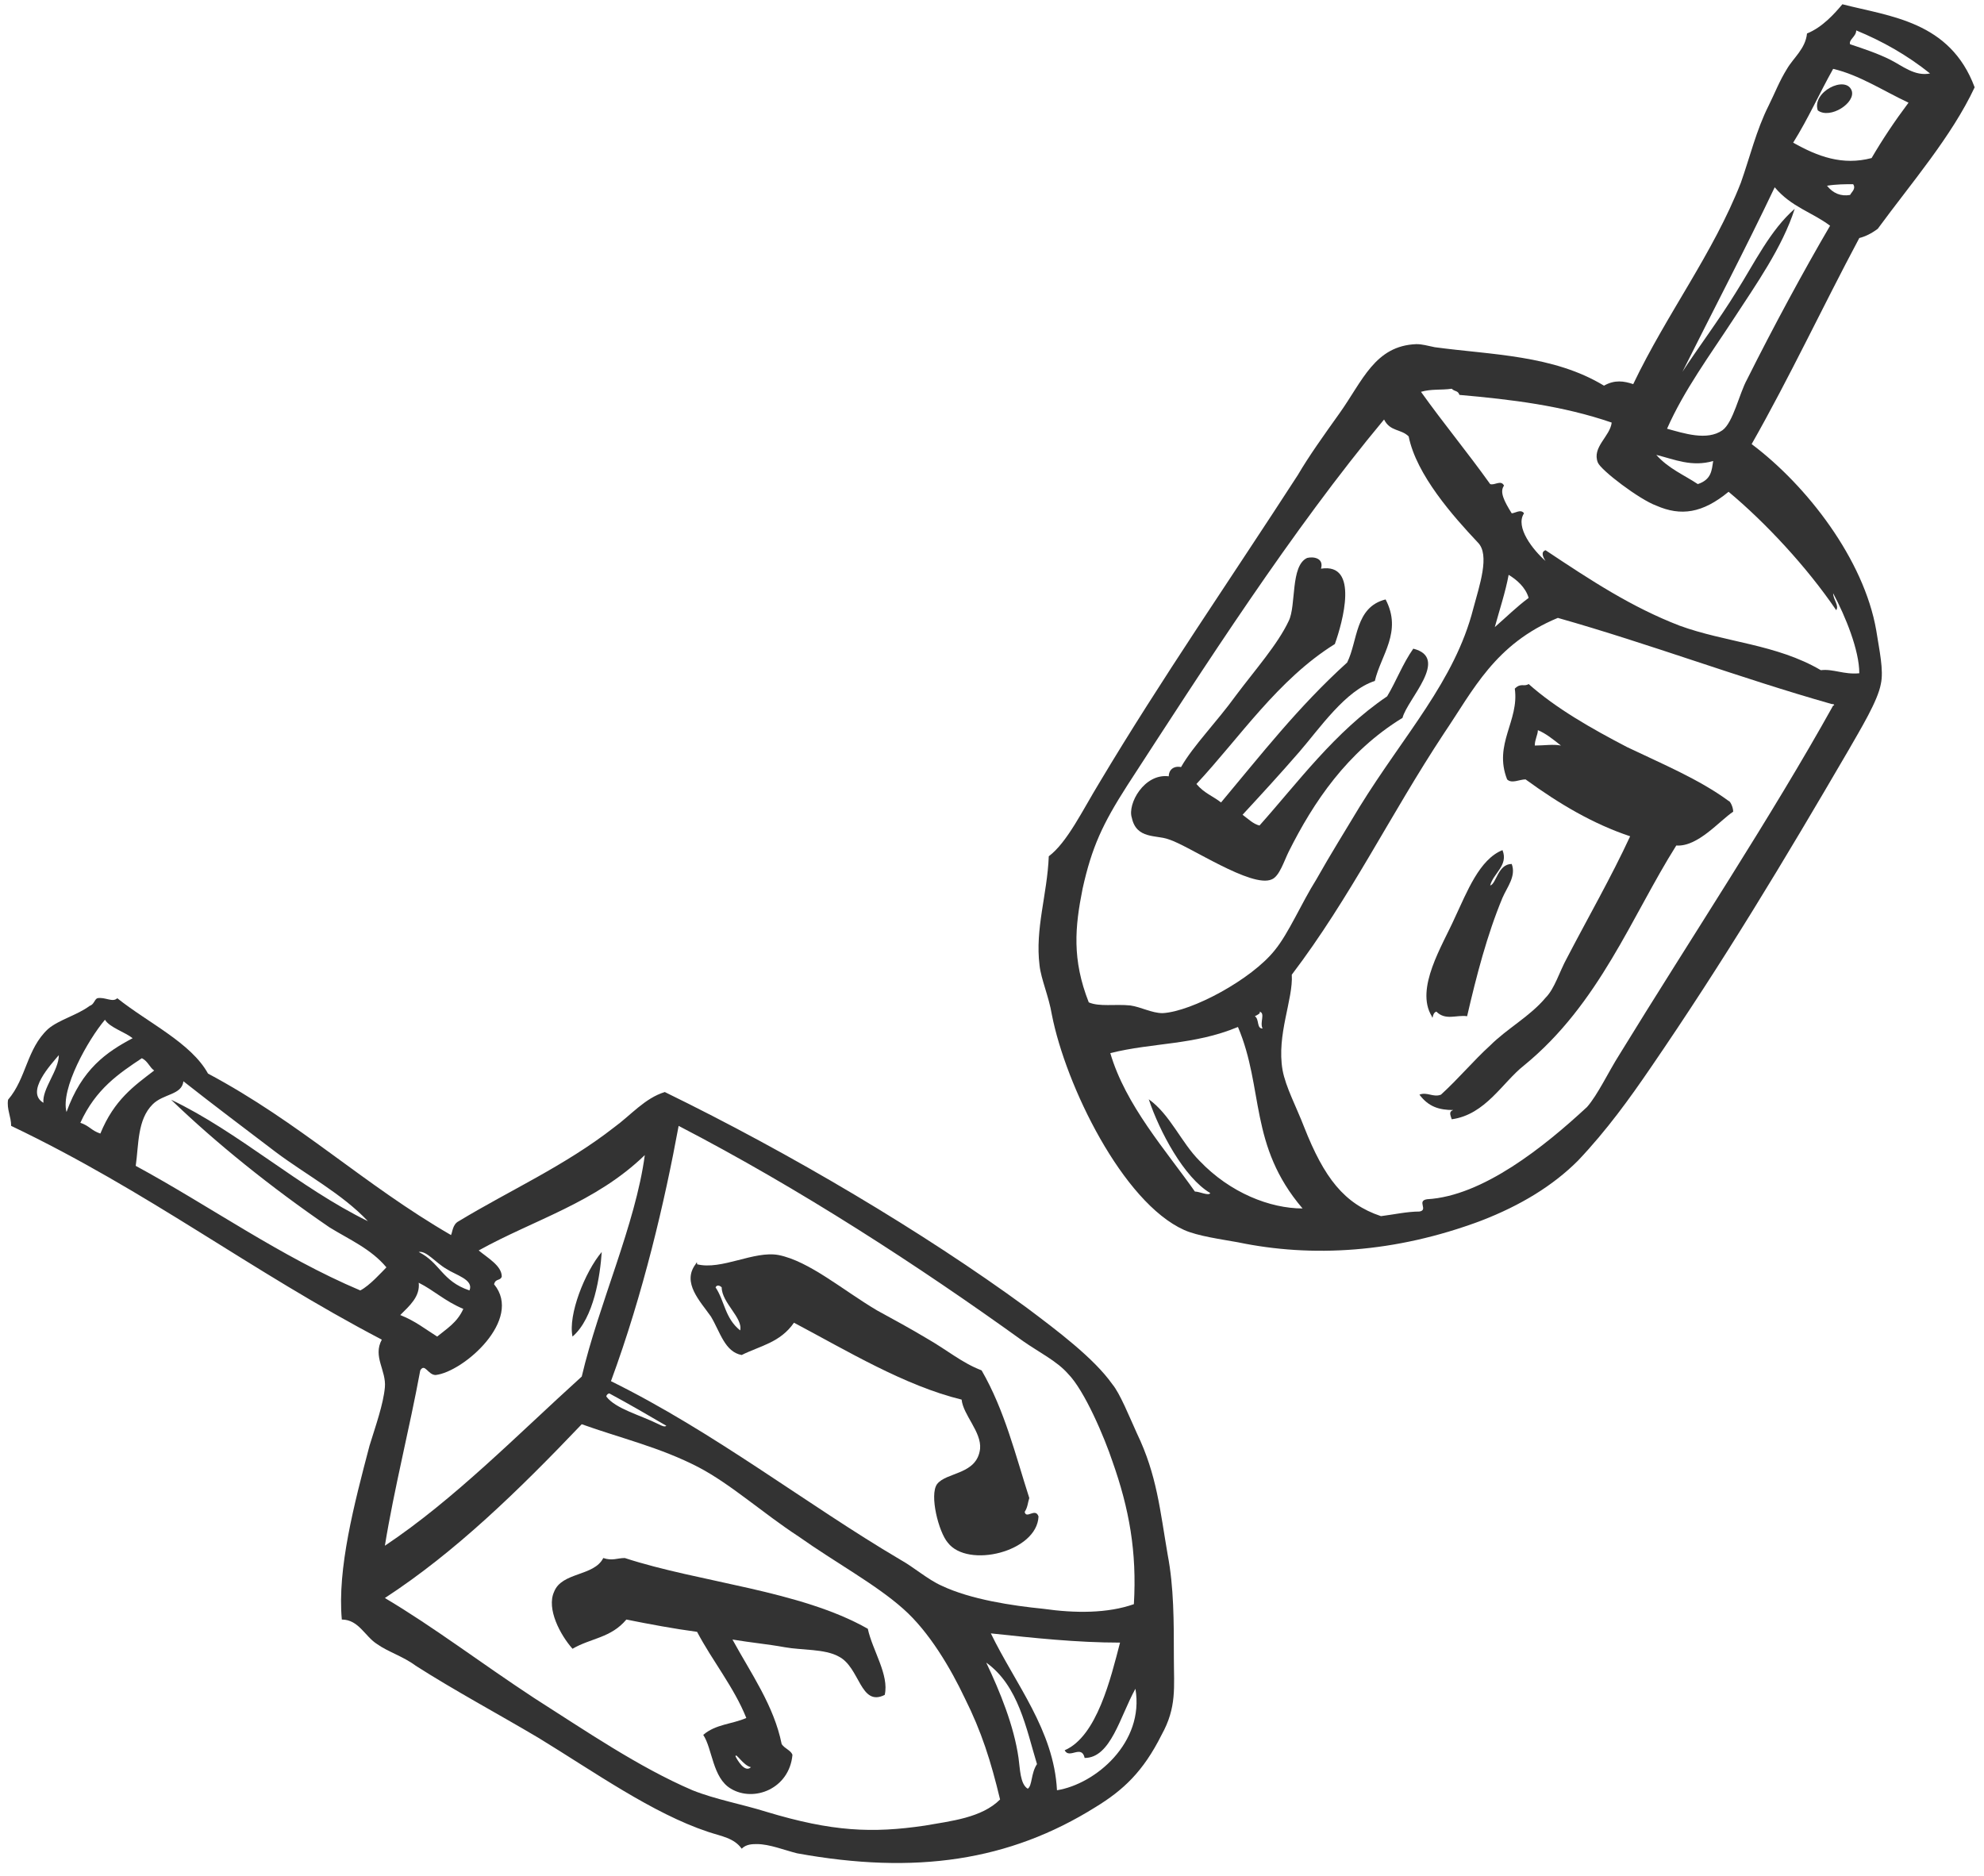 <?xml version="1.0" encoding="UTF-8"?> <svg xmlns="http://www.w3.org/2000/svg" width="129" height="122" viewBox="0 0 129 122" fill="none"> <path fill-rule="evenodd" clip-rule="evenodd" d="M120.392 5.877C119.992 4.877 117.792 5.977 118.192 7.177C118.992 7.777 120.692 6.677 120.392 5.877Z" fill="#333333"></path> <path fill-rule="evenodd" clip-rule="evenodd" d="M105.792 48.578C103.492 47.377 101.192 46.078 99.392 44.477C99.092 44.678 98.892 44.377 98.492 44.778C98.792 46.877 97.092 48.377 97.992 50.678C98.292 50.977 98.792 50.678 99.192 50.678C101.392 52.278 103.592 53.578 105.992 54.377C104.792 56.977 103.192 59.778 101.892 62.278C101.392 63.178 101.092 64.278 100.492 64.877C99.492 66.078 97.992 66.877 96.892 67.978C95.792 68.978 94.892 70.078 93.692 71.177C93.192 71.377 92.792 70.978 92.292 71.177C92.892 71.978 93.592 72.177 94.492 72.177C94.192 72.278 94.292 72.478 94.392 72.778C96.592 72.478 97.692 70.377 99.092 69.278C103.992 65.278 106.092 59.578 108.992 54.977C110.392 55.078 111.792 53.377 112.692 52.778C112.692 52.477 112.492 52.078 112.392 52.078C110.492 50.678 108.092 49.678 105.792 48.578ZM99.792 48.477C99.792 48.078 99.992 47.778 99.992 47.477C100.492 47.678 100.992 48.078 101.492 48.477C100.992 48.377 100.392 48.477 99.792 48.477Z" fill="#333333"></path> <path fill-rule="evenodd" clip-rule="evenodd" d="M75.992 54.578C77.292 54.977 81.392 57.778 82.692 57.178C83.192 56.977 83.492 55.977 83.792 55.377C85.392 52.178 87.592 48.877 91.192 46.678C91.492 45.477 94.292 42.778 91.892 42.178C91.192 43.178 90.792 44.278 90.192 45.278C86.792 47.578 84.392 50.877 81.892 53.678C81.492 53.578 81.192 53.278 80.792 52.977C81.992 51.678 83.192 50.377 84.492 48.877C85.792 47.377 87.492 44.877 89.392 44.278C89.792 42.578 91.192 41.078 90.092 38.977C88.092 39.477 88.292 41.678 87.592 43.078C84.392 45.977 81.992 49.078 79.392 52.178C78.892 51.778 78.292 51.578 77.792 50.977C80.592 47.977 83.092 44.178 86.792 41.877C87.292 40.477 88.392 36.578 85.892 36.977C86.092 36.278 85.392 36.178 84.992 36.278C83.892 36.778 84.292 39.377 83.792 40.377C83.092 41.877 81.592 43.578 80.392 45.178C79.092 46.977 77.592 48.477 76.792 49.877C76.292 49.778 75.992 50.078 75.992 50.477C74.392 50.278 73.292 52.278 73.592 53.178C73.892 54.578 75.192 54.278 75.992 54.578Z" fill="#333333"></path> <path fill-rule="evenodd" clip-rule="evenodd" d="M93.392 65.777C93.992 66.377 94.692 65.977 95.392 66.077C95.992 63.477 96.692 60.777 97.692 58.377C97.992 57.677 98.592 56.977 98.292 56.177C97.392 56.177 97.292 57.477 96.892 57.577C97.092 56.777 98.092 56.277 97.692 55.277C96.192 55.877 95.392 57.977 94.592 59.677C93.792 61.477 91.992 64.277 93.092 66.077C93.192 66.377 93.092 65.877 93.392 65.777Z" fill="#333333"></path> <path fill-rule="evenodd" clip-rule="evenodd" d="M113.892 28.877C116.392 24.477 118.492 19.977 120.892 15.477C121.292 15.377 121.692 15.177 122.092 14.877C124.292 11.877 126.892 8.877 128.392 5.677C126.792 1.377 122.892 1.077 119.792 0.277C119.292 0.877 118.492 1.777 117.492 2.177C117.392 3.177 116.592 3.777 116.192 4.477C115.692 5.277 115.392 6.077 114.992 6.877C114.192 8.477 113.792 10.177 113.192 11.877C111.392 16.477 108.392 20.377 106.192 24.977C105.592 24.777 104.992 24.677 104.292 25.077C100.992 23.077 96.992 23.077 93.292 22.577C92.792 22.477 92.492 22.377 92.092 22.377C89.392 22.477 88.592 24.777 87.092 26.877C86.092 28.277 85.092 29.677 84.392 30.877C79.992 37.677 75.492 44.177 71.492 50.877C70.392 52.677 69.392 54.777 68.192 55.677C68.092 58.177 67.292 60.377 67.592 62.777C67.692 63.677 68.192 64.777 68.392 65.977C69.292 70.577 72.992 78.177 76.992 79.977C77.892 80.377 79.392 80.577 80.492 80.777C85.292 81.777 90.692 81.477 96.292 79.377C98.892 78.377 100.992 77.077 102.592 75.477C104.492 73.477 105.992 71.377 107.292 69.477C112.092 62.477 115.992 55.977 120.192 48.777C120.992 47.377 122.092 45.577 122.292 44.477C122.492 43.577 122.192 42.277 121.992 40.977C121.192 36.377 117.492 31.577 113.892 28.877ZM120.292 12.677C119.692 12.777 119.192 12.577 118.792 12.077C119.392 11.977 119.992 11.977 120.492 11.977C120.692 12.277 120.392 12.477 120.292 12.677ZM120.692 1.977C122.392 2.677 123.992 3.577 125.492 4.777C124.492 4.977 123.692 4.277 122.892 3.877C122.092 3.477 121.192 3.177 120.292 2.877C120.192 2.577 120.692 2.377 120.692 1.977ZM119.192 4.477C120.892 4.877 122.392 5.877 124.092 6.677C123.192 7.877 122.392 9.077 121.692 10.277C119.792 10.777 118.192 10.177 116.592 9.277C117.592 7.677 118.292 6.077 119.192 4.477ZM112.892 18.977C111.792 20.777 110.292 22.777 109.392 24.177C111.392 20.177 113.492 16.177 115.392 12.177C116.492 13.477 117.792 13.777 118.992 14.677C117.292 17.577 115.292 21.277 113.592 24.677C113.092 25.577 112.692 27.477 111.992 27.977C110.992 28.677 109.492 28.177 108.392 27.877C109.492 25.377 111.192 23.077 112.692 20.777C114.192 18.477 115.892 16.077 116.692 13.577C115.092 14.977 114.092 17.077 112.892 18.977ZM111.392 29.977C111.292 30.577 111.292 31.177 110.392 31.477C109.492 30.877 108.492 30.477 107.692 29.577C108.892 29.877 109.992 30.377 111.392 29.977ZM70.792 65.177C69.692 62.377 69.892 60.277 70.392 57.777C70.992 55.077 71.692 53.577 73.292 51.077C78.292 43.377 83.992 34.477 89.992 27.277C90.392 28.077 91.092 27.877 91.592 28.377C92.092 30.877 94.492 33.577 96.092 35.277C96.892 36.077 96.192 38.077 95.792 39.577C94.592 44.277 91.292 47.777 88.392 52.477C87.492 53.977 86.492 55.577 85.592 57.177C84.592 58.777 83.792 60.677 82.892 61.777C81.392 63.677 77.492 65.777 75.592 65.877C74.892 65.877 74.192 65.477 73.492 65.377C72.492 65.277 71.492 65.477 70.792 65.177ZM82.092 66.877C81.692 66.877 81.892 66.277 81.592 66.077C81.792 65.977 81.992 65.877 81.892 65.777C82.292 65.877 81.892 66.477 82.092 66.877ZM77.992 75.477C76.792 74.277 76.092 72.477 74.692 71.477C75.392 73.577 76.992 76.577 78.692 77.577C78.592 77.777 77.992 77.477 77.692 77.477C75.792 74.777 73.192 71.877 72.192 68.477C74.992 67.777 77.592 67.977 80.492 66.777C82.192 70.777 81.192 74.477 84.692 78.577C82.592 78.577 79.992 77.577 77.992 75.477ZM119.192 45.877C115.192 53.077 109.892 61.077 105.292 68.577C104.592 69.677 103.892 71.177 103.192 71.977C100.392 74.577 96.392 77.777 92.792 77.977C92.092 78.077 92.892 78.677 92.292 78.777C91.492 78.777 90.592 78.977 89.792 79.077C87.392 78.277 86.092 76.577 84.792 73.277C84.292 71.977 83.592 70.677 83.392 69.577C82.992 67.277 84.092 64.977 83.992 63.377C87.792 58.377 90.392 52.977 93.892 47.677C95.792 44.877 97.192 41.877 101.292 40.177C107.292 41.877 113.092 44.077 119.092 45.777C119.292 45.777 119.292 45.877 119.192 45.877ZM97.192 40.777C97.492 39.677 97.892 38.477 98.092 37.377C98.592 37.677 99.192 38.177 99.392 38.877C98.592 39.477 97.992 40.077 97.192 40.777ZM118.392 43.577C115.492 41.877 112.192 41.777 109.192 40.677C106.092 39.477 103.492 37.777 100.492 35.777C100.192 35.877 100.292 36.177 100.492 36.477C99.692 35.777 98.492 34.277 99.092 33.377C98.892 33.077 98.492 33.377 98.292 33.377C97.792 32.577 97.492 31.977 97.792 31.577C97.592 31.177 97.192 31.577 96.892 31.477C95.392 29.377 93.892 27.577 92.392 25.477C93.092 25.277 93.692 25.377 94.392 25.277C94.592 25.477 94.792 25.377 94.892 25.677C98.292 25.977 101.592 26.377 104.792 27.477C104.692 28.377 103.492 29.077 103.892 30.077C104.092 30.577 106.592 32.477 107.692 32.877C109.292 33.577 110.692 33.377 112.392 31.977C114.792 33.977 117.492 36.877 119.392 39.677C119.592 39.377 119.192 38.977 119.192 38.577C119.992 40.077 120.892 42.277 120.892 43.777C119.892 43.877 119.192 43.477 118.392 43.577Z" fill="#333333"></path> <path fill-rule="evenodd" clip-rule="evenodd" d="M40.625 101.307C40.125 101.307 39.825 101.507 39.225 101.307C38.625 102.507 36.525 102.207 36.025 103.507C35.525 104.607 36.425 106.307 37.225 107.207C38.425 106.507 39.725 106.507 40.725 105.307C42.225 105.607 43.825 105.907 45.325 106.107C46.325 108.007 47.725 109.707 48.525 111.707C47.625 112.107 46.525 112.107 45.725 112.807C46.325 113.707 46.325 115.607 47.525 116.307C49.025 117.207 51.325 116.307 51.525 114.107C51.425 113.807 51.025 113.707 50.825 113.407C50.325 110.907 48.825 108.807 47.625 106.607C48.825 106.807 49.925 106.907 51.025 107.107C52.125 107.307 53.625 107.207 54.525 107.707C55.925 108.407 55.925 111.007 57.525 110.207C57.825 108.907 56.725 107.307 56.425 105.907C52.025 103.407 45.525 102.907 40.625 101.307ZM47.825 114.207C47.825 113.907 48.325 114.807 48.825 114.907C48.425 115.307 47.925 114.407 47.825 114.207Z" fill="#333333"></path> <path fill-rule="evenodd" clip-rule="evenodd" d="M48.225 88.106C49.425 87.506 50.725 87.306 51.625 86.006C55.025 87.806 58.825 90.106 62.525 91.006C62.625 92.006 63.825 93.106 63.725 94.206C63.525 95.906 61.525 95.706 60.925 96.506C60.425 97.206 61.025 99.606 61.625 100.306C62.925 102.006 67.425 100.906 67.525 98.606C67.325 98.006 66.725 98.806 66.625 98.306C66.825 98.006 66.825 97.706 66.925 97.406C66.025 94.606 65.325 91.706 63.825 89.106C62.525 88.606 61.625 87.806 60.225 87.006C59.225 86.406 58.125 85.806 57.025 85.206C54.825 83.906 52.625 82.006 50.625 81.606C49.025 81.306 46.925 82.606 45.325 82.206C45.325 82.106 45.325 82.006 45.225 82.206C44.325 83.406 45.525 84.606 46.225 85.606C46.825 86.606 47.125 87.906 48.225 88.106ZM46.925 83.706C46.925 84.706 48.325 85.706 48.125 86.506C47.125 85.706 47.125 84.606 46.525 83.706C46.625 83.506 46.825 83.606 46.925 83.706Z" fill="#333333"></path> <path fill-rule="evenodd" clip-rule="evenodd" d="M37.225 86.907C38.625 85.707 39.025 82.907 39.125 81.407C38.025 82.707 36.925 85.507 37.225 86.907Z" fill="#333333"></path> <path fill-rule="evenodd" clip-rule="evenodd" d="M76.325 107.807C76.325 105.407 76.325 103.207 75.925 101.107C75.425 98.207 75.225 95.907 73.925 93.207C73.425 92.107 72.825 90.607 72.325 90.007C71.125 88.307 68.725 86.507 66.725 85.007C60.025 80.107 51.425 75.007 43.225 71.007C41.925 71.407 41.025 72.507 39.925 73.307C36.725 75.807 33.125 77.407 29.825 79.407C29.425 79.607 29.425 80.107 29.325 80.307C23.625 77.007 19.525 73.007 13.525 69.807C12.425 67.807 9.625 66.507 7.625 64.907C7.325 65.207 6.825 64.807 6.325 64.907C6.125 65.007 6.125 65.307 5.825 65.407C5.025 66.007 3.825 66.307 3.125 66.907C1.725 68.207 1.725 70.107 0.525 71.507C0.425 72.107 0.725 72.607 0.725 73.207C9.725 77.507 16.225 82.607 24.825 87.107C24.225 88.207 25.125 89.107 25.025 90.207C24.925 91.307 24.425 92.707 24.025 94.007C23.025 97.807 21.925 102.007 22.225 105.307C23.325 105.307 23.725 106.407 24.525 106.907C25.225 107.407 26.225 107.707 27.025 108.307C29.525 109.907 32.325 111.407 35.025 113.007C38.625 115.207 42.425 117.907 46.025 119.107C46.925 119.407 47.725 119.507 48.225 120.207C48.525 119.907 48.925 119.907 49.225 119.907C50.025 119.907 51.025 120.307 51.825 120.507C59.525 121.907 65.625 121.007 71.225 117.507C73.025 116.407 74.325 115.207 75.525 112.807C76.525 111.007 76.325 109.707 76.325 107.807ZM2.825 71.707C1.625 71.007 3.325 69.207 3.825 68.607C3.825 69.607 2.725 70.807 2.825 71.707ZM6.825 66.307C7.125 66.807 8.125 67.107 8.625 67.507C6.925 68.407 5.325 69.507 4.325 72.307C3.925 70.807 5.725 67.607 6.825 66.307ZM6.525 73.707C5.925 73.507 5.825 73.207 5.225 73.007C6.225 70.807 7.725 69.807 9.225 68.807C9.625 69.007 9.725 69.407 10.025 69.607C8.725 70.607 7.425 71.507 6.525 73.707ZM23.425 83.907C18.225 81.707 13.625 78.407 8.825 75.807C9.025 74.407 8.925 72.807 9.925 71.807C10.625 71.107 11.825 71.207 11.925 70.307C13.825 71.807 15.825 73.307 17.925 74.907C19.925 76.407 22.225 77.607 23.925 79.407C19.425 77.207 15.525 73.607 11.125 71.507C14.025 74.307 17.625 77.207 21.425 79.807C22.725 80.607 24.125 81.207 25.125 82.407C24.825 82.707 24.025 83.607 23.425 83.907ZM44.125 73.207C52.025 77.307 59.725 82.307 66.525 87.207C67.525 87.907 68.725 88.507 69.425 89.307C70.525 90.407 71.825 93.507 72.325 95.007C73.425 98.107 73.925 100.907 73.725 104.307C72.025 104.907 69.925 104.907 67.825 104.607C65.825 104.407 63.125 104.007 61.225 103.107C60.325 102.707 59.425 101.907 58.525 101.407C52.425 97.807 46.425 93.107 39.725 89.807C41.825 84.107 43.225 78.107 44.125 73.207ZM43.325 92.707C43.225 92.807 43.025 92.707 42.825 92.607C41.625 92.007 40.025 91.607 39.425 90.807C39.425 90.707 39.525 90.607 39.625 90.607C40.925 91.307 42.125 92.007 43.325 92.707ZM29.025 82.507C29.625 82.907 30.825 83.207 30.525 83.907C28.725 83.307 28.625 82.107 27.225 81.407C27.725 81.307 28.325 82.107 29.025 82.507ZM27.225 83.407C28.225 83.907 28.925 84.607 30.125 85.107C29.725 86.007 29.025 86.407 28.425 86.907C27.625 86.407 27.025 85.907 26.025 85.507C26.625 84.907 27.325 84.307 27.225 83.407ZM27.325 89.107C27.625 88.607 27.825 89.407 28.325 89.407C30.125 89.207 34.025 85.807 32.125 83.507C32.225 83.107 32.525 83.307 32.625 83.007C32.625 82.307 31.725 81.807 31.125 81.307C34.725 79.307 38.725 78.207 41.925 75.107C41.325 79.607 38.925 84.807 37.825 89.507C33.625 93.307 29.525 97.507 25.025 100.507C25.625 96.807 26.625 92.907 27.325 89.107ZM60.125 118.707C56.725 119.207 54.125 119.107 49.825 117.807C48.225 117.307 46.525 117.007 45.025 116.407C41.525 114.907 38.025 112.507 34.725 110.407C31.225 108.107 28.225 105.807 25.025 103.907C29.625 100.907 33.725 96.907 37.825 92.607C40.325 93.507 42.925 94.107 45.425 95.407C47.525 96.507 49.625 98.407 51.925 99.907C54.325 101.607 56.925 103.007 58.725 104.607C60.425 106.107 61.825 108.507 62.725 110.407C63.825 112.607 64.425 114.507 65.025 117.007C63.825 118.207 61.825 118.407 60.125 118.707ZM66.825 116.307C66.325 116.007 66.325 115.007 66.225 114.307C65.925 112.207 65.025 110.007 64.125 108.107C66.225 109.607 66.725 112.407 67.425 114.707C67.025 115.307 67.125 116.107 66.825 116.307ZM68.725 116.407C68.525 112.507 66.025 109.507 64.425 106.207C67.225 106.507 70.025 106.807 72.825 106.807C72.225 109.107 71.325 112.907 69.225 113.807C69.525 114.407 70.325 113.407 70.525 114.307C72.225 114.307 72.825 111.607 73.825 109.807C74.425 113.307 71.225 116.007 68.725 116.407Z" fill="#333333"></path> </svg> 